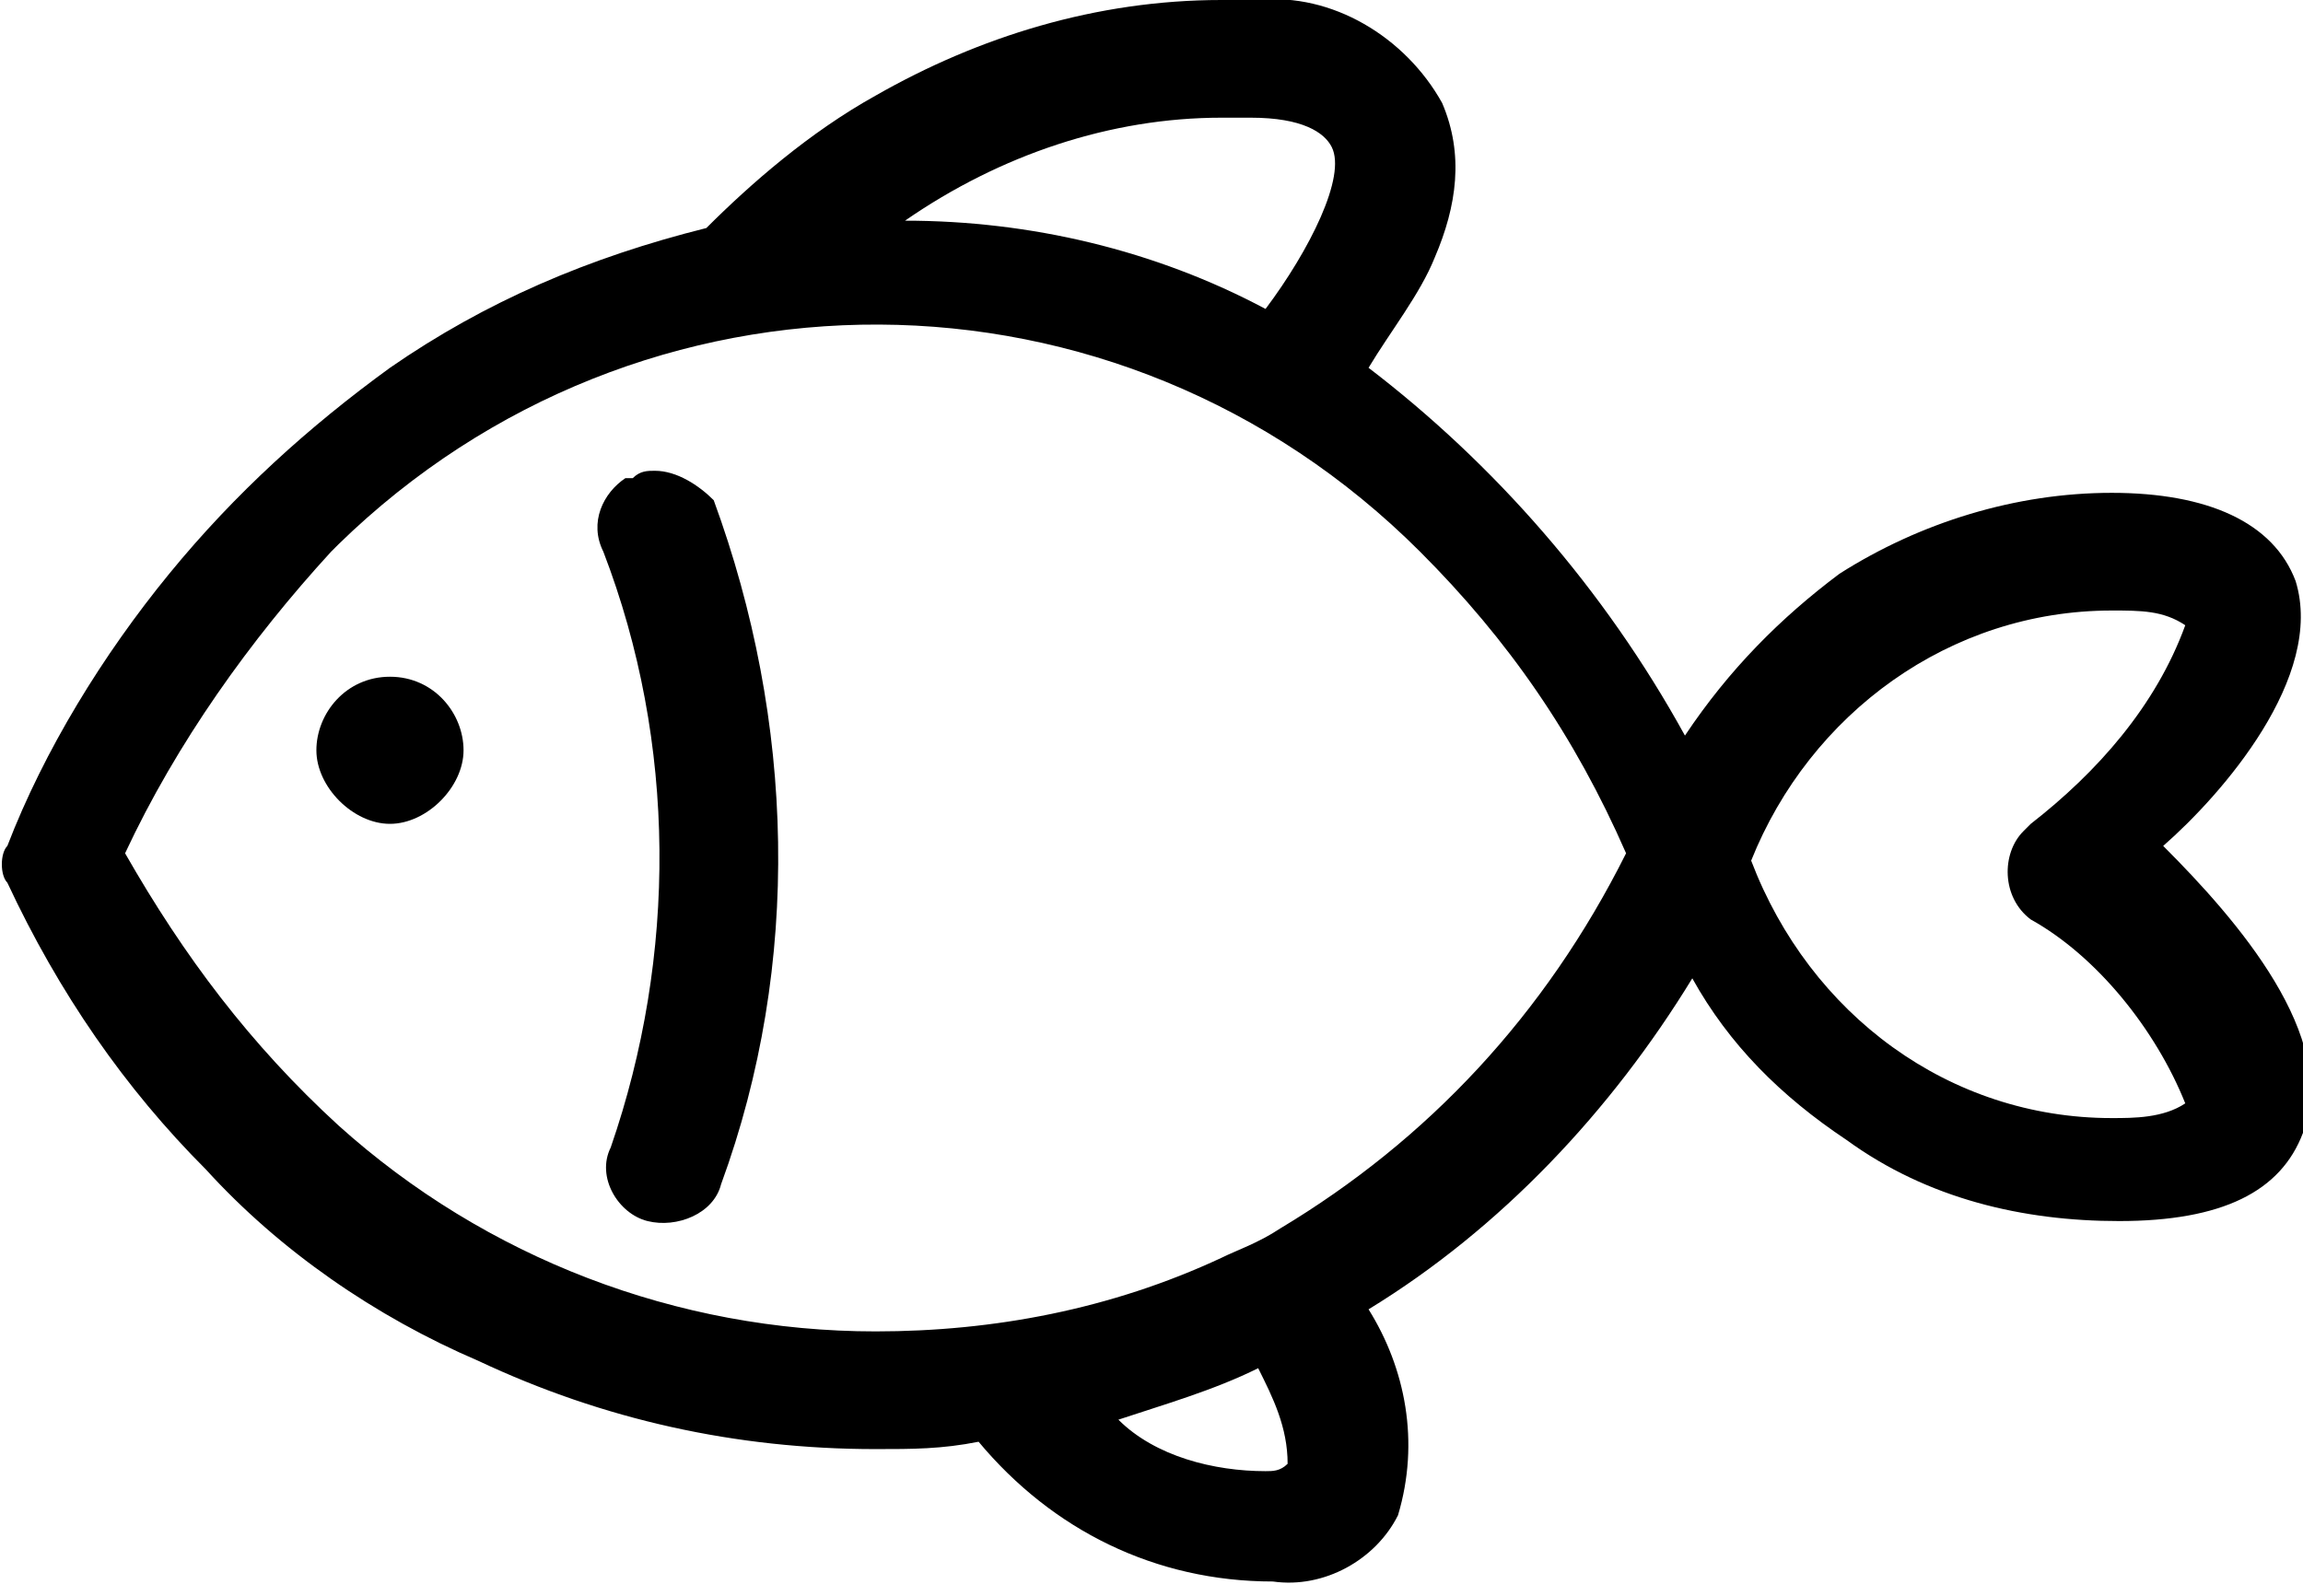 <?xml version="1.0" encoding="utf-8"?>
<!-- Generator: Adobe Illustrator 28.0.0, SVG Export Plug-In . SVG Version: 6.00 Build 0)  -->
<svg version="1.1"  xmlns="http://www.w3.org/2000/svg" xmlns:xlink="http://www.w3.org/1999/xlink" x="0px" y="0px"
	 width="31.3px" height="21.7px" viewBox="0 0 31.3 21.7" style="enable-background:new 0 0 31.3 21.7;" xml:space="preserve">
<g>
	<path d="M31.2,7.9L31.2,7.9c-0.3-0.8-1.2-1.2-2.5-1.2c-1.3,0-2.6,0.4-3.7,1.1c-0.8,0.6-1.5,1.3-2.1,2.2C21.8,8,20.3,6.3,18.6,5
		c0.3-0.5,0.7-1,0.9-1.5c0.3-0.7,0.4-1.4,0.1-2.1c-0.5-0.9-1.5-1.5-2.5-1.4c-0.2,0-0.3,0-0.5,0c-1.7,0-3.3,0.5-4.7,1.3
		C11,1.8,10.2,2.5,9.6,3.1C8,3.5,6.6,4.1,5.3,5c-1.1,0.8-2.1,1.7-3,2.8c-0.9,1.1-1.7,2.4-2.2,3.7C0,11.6,0,11.9,0.1,12
		c0.7,1.5,1.6,2.8,2.7,3.9c1,1.1,2.3,2,3.7,2.6c1.7,0.8,3.5,1.2,5.4,1.2c0.5,0,0.9,0,1.4-0.1c1,1.2,2.4,1.9,4,1.9
		c0.7,0.1,1.4-0.3,1.7-0.9c0.3-1,0.1-2-0.4-2.8c1.8-1.1,3.3-2.7,4.4-4.5c0.5,0.9,1.2,1.6,2.1,2.2c1.1,0.8,2.4,1.1,3.7,1.1
		c1.4,0,2.2-0.4,2.5-1.2c0.5-1.3-0.9-2.9-1.9-3.9C30.2,10.8,31.6,9.2,31.2,7.9z M16.6,1.6c0.1,0,0.3,0,0.4,0c0.7,0,1,0.2,1.1,0.4
		c0.2,0.4-0.3,1.4-0.9,2.2C15.7,3.4,14,3,12.3,3C13.6,2.1,15.1,1.6,16.6,1.6z M17.2,20c-0.7,0-1.5-0.2-2-0.7
		c0.6-0.2,1.3-0.4,1.9-0.7c0.2,0.4,0.4,0.8,0.4,1.3C17.4,20,17.3,20,17.2,20z M17.4,16.7c-0.3,0.2-0.6,0.3-0.8,0.4
		c-1.5,0.7-3.1,1-4.7,1c-2.7,0-5.3-1-7.3-2.8c-1.2-1.1-2.1-2.3-2.9-3.7c0.7-1.5,1.7-2.9,2.8-4.1c0,0,0.1-0.1,0.1-0.1
		c4.1-4,10.6-4,14.7,0.1c1.2,1.2,2.1,2.5,2.8,4.1C21,13.8,19.4,15.5,17.4,16.7z M29.7,15c-0.3,0.2-0.7,0.2-1,0.2
		c-2.2,0-4.1-1.4-4.9-3.5c0.8-2,2.7-3.4,4.9-3.4c0.4,0,0.7,0,1,0.2c-0.4,1.1-1.2,2-2.1,2.7v0c0,0,0,0-0.1,0.1
		c-0.3,0.3-0.3,0.9,0.1,1.2C28.5,13,29.3,14,29.7,15z"/>
	<path d="M5.3,9.2c-0.6,0-1,0.5-1,1s0.5,1,1,1s1-0.5,1-1S5.9,9.2,5.3,9.2z"/>
	<path d="M8.9,6.4c-0.1,0-0.2,0-0.3,0.1l-0.1,0C8.2,6.7,8,7.1,8.2,7.5c1,2.6,1,5.5,0.1,8.1l0,0c-0.2,0.4,0.1,0.9,0.5,1
		c0.4,0.1,0.9-0.1,1-0.5c1.1-3,1-6.3-0.1-9.3C9.5,6.6,9.2,6.4,8.9,6.4z"/>
</g>
</svg>
